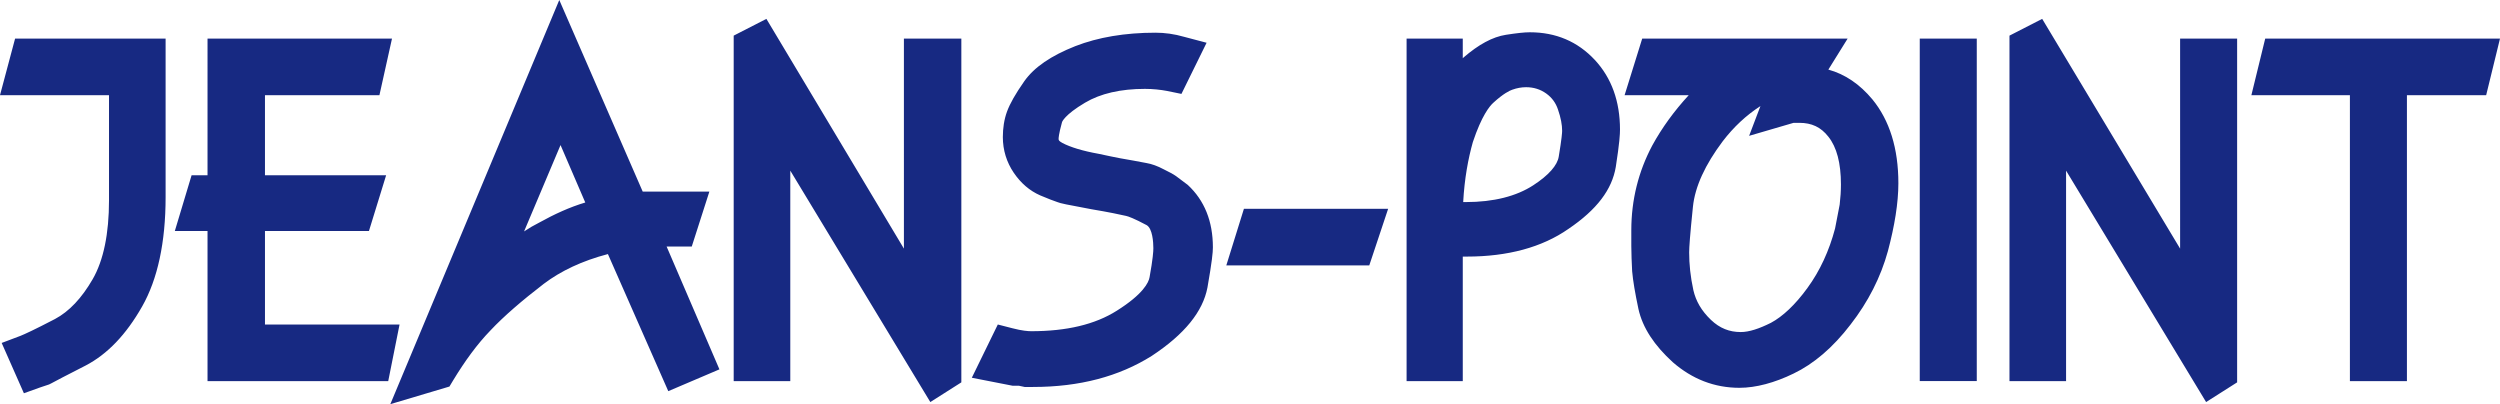 <?xml version="1.0" encoding="UTF-8"?><svg id="Ebene_2" xmlns="http://www.w3.org/2000/svg" viewBox="0 0 596.3 96.4"><g id="Ebene_1-2"><path d="M5.7,93.8L.4,81.8l4.5-1.7c1-.4,3.2-1.4,8.2-4,3.4-1.8,6.4-5,9-9.5s3.9-10.9,3.9-18.8v-25.1H0l3.6-13.5h35.9v37.8c0,10.8-1.9,19.6-5.6,26.1-3.8,6.7-8.3,11.4-13.5,14.1-4.7,2.4-7.2,3.7-8.1,4.2l-.6.3c-1,.3-1.7.6-2.1.7,0,0-3.9,1.4-3.9,1.4ZM92.6,90.9h-43.1v-35.8h-7.8l4-13.3h3.8V9.2h44l-3,13.5h-27.3v19.1h28.9l-4.1,13.3h-24.8v22.3h32.1l-2.7,13.5ZM93.1,96.4L133.4,0l19.9,45.7h15.9l-4.2,13.1h-6l12.6,29.3-12.2,5.2-14.4-32.7c-6.1,1.6-11.2,4-15.3,7.1-5.2,4-9.5,7.7-12.7,11.1-3.2,3.3-6.1,7.3-8.9,11.9l-.9,1.5-14.1,4.2ZM133.7,34.6l-8.7,20.6c1.2-.8,2.4-1.5,3.6-2.1,3.6-2,7.3-3.7,11-4.8l-5.9-13.7h0ZM221.9,95.9l-33.4-55.2v50.2h-13.5V8.5l7.8-4,32.8,54.8V9.2h13.7v82l-7.4,4.7ZM246.4,92.3h-2l-1.4-.3h-1.5l-9.7-1.9,6.2-12.7,3.5.9c2.3.6,3.7.7,4.5.7,8.4,0,15.2-1.6,20.4-4.9,6.2-3.9,7.6-6.7,7.8-8,.8-4.4.9-6.2.9-6.9,0-1.4-.2-4.7-1.6-5.5-3-1.6-4.4-2.1-4.9-2.2-1.3-.3-4.1-.9-8.3-1.6-5.9-1.1-7.4-1.4-8.1-1.7-.9-.3-2.2-.8-4.1-1.6-2.5-1.1-4.6-2.9-6.3-5.4s-2.6-5.4-2.6-8.5c0-2.1.3-4.2,1-6.1s2-4.2,4.1-7.2c2.4-3.4,6.4-6.1,12.2-8.4,5.4-2.1,11.8-3.2,19.1-3.2,2.2,0,4.5.3,6.9,1l5.3,1.4-6,12.2-3.4-.7c-1.6-.3-3.4-.5-5.3-.5-5.8,0-10.6,1.1-14.3,3.3-4.9,2.9-5.5,4.6-5.5,4.7-.8,2.9-.8,3.8-.8,3.9,0,.3,0,.5.9,1,1.9,1,4.8,1.9,8.7,2.6,4.1.9,6.9,1.4,8.2,1.6l3.2.6c1.2.2,2.6.7,4.1,1.5,1.2.6,2.2,1.1,2.9,1.6l.4.3,2.4,1.8c4,3.7,6,8.7,6,14.9,0,1.2-.2,3.3-1.3,9.6-1.1,5.7-5.4,11.1-13.3,16.3-7.8,4.9-17.2,7.4-28.3,7.4h0ZM326.6,63.3h-34.1l4.2-13.5h34.4l-4.5,13.5ZM348.9,90.9h-13.4V9.2h13.4v4.7l.2-.2c3.6-3.1,6.9-4.9,10.1-5.4,2.6-.4,4.4-.6,5.7-.6,6.2,0,11.4,2.2,15.5,6.6,4,4.3,6,9.9,6,16.6,0,1.1-.1,3.1-1,8.9-.9,5.4-4.5,10.2-11.3,14.8-6.3,4.4-14.5,6.6-24.2,6.6h-1v29.7h0ZM349,48.2h.6c6.7,0,12.1-1.4,16.1-4,3.7-2.4,5.8-4.8,6.1-6.9.7-4.2.8-5.7.8-6.1,0-1.4-.3-3.1-1-5.1-.5-1.5-1.4-2.8-2.8-3.8s-3-1.5-4.8-1.5c-1.1,0-2.2.2-3.3.6-.6.2-2.1.9-4.5,3.1-.9.8-2.8,3.1-4.9,9.4-1.1,3.9-2,8.7-2.3,14.3h0ZM414.9,92.5c-6,0-11.3-2.1-15.9-6.1-4.4-4-7.2-8.2-8.2-12.7-.8-3.8-1.3-6.7-1.5-9-.1-2.1-.2-4.1-.2-6v-3.8c0-7.2,1.7-14,5-20.2,2.3-4.2,5.2-8.2,8.7-12h-15.3l4.2-13.5h49l-4.6,7.4c4,1.1,7.5,3.5,10.5,7.1,4.1,5,6.2,11.7,6.2,20,0,4.7-.9,10.2-2.5,16.2-1.7,6.2-4.7,12.1-8.9,17.5-4.2,5.5-8.8,9.4-13.6,11.7-4.5,2.2-9,3.4-12.9,3.4h0ZM419.9,25.3c-3.4,2.2-6.4,5-9,8.4-4.2,5.6-6.6,10.8-7.1,15.6-.7,6.8-.9,9.7-.9,10.9,0,2.8.3,5.8,1,9,.6,2.6,1.9,4.9,4.2,7.1,2.1,2,4.4,2.9,7.1,2.9,2,0,4.4-.8,7.2-2.2,2.8-1.5,5.8-4.3,8.7-8.3,3-4.1,5.2-8.9,6.6-14.2l1.1-5.7c.2-1.7.3-3.3.3-4.8,0-5.1-1-8.9-3-11.4-1.8-2.3-4-3.3-6.9-3.3h-1.4l-10.6,3.1s2.7-7.1,2.7-7.1ZM457.9,9.2h13.6v81.7h-13.6V9.2ZM526.2,95.9l-33.4-55.2v50.2h-13.5V8.5l7.8-4,32.9,54.8V9.2h13.6v82l-7.4,4.7ZM574.1,90.9h-13.6V22.7h-23.5l3.3-13.5h56l-3.3,13.5h-18.9v68.2Z" fill="#172982"/></g></svg>